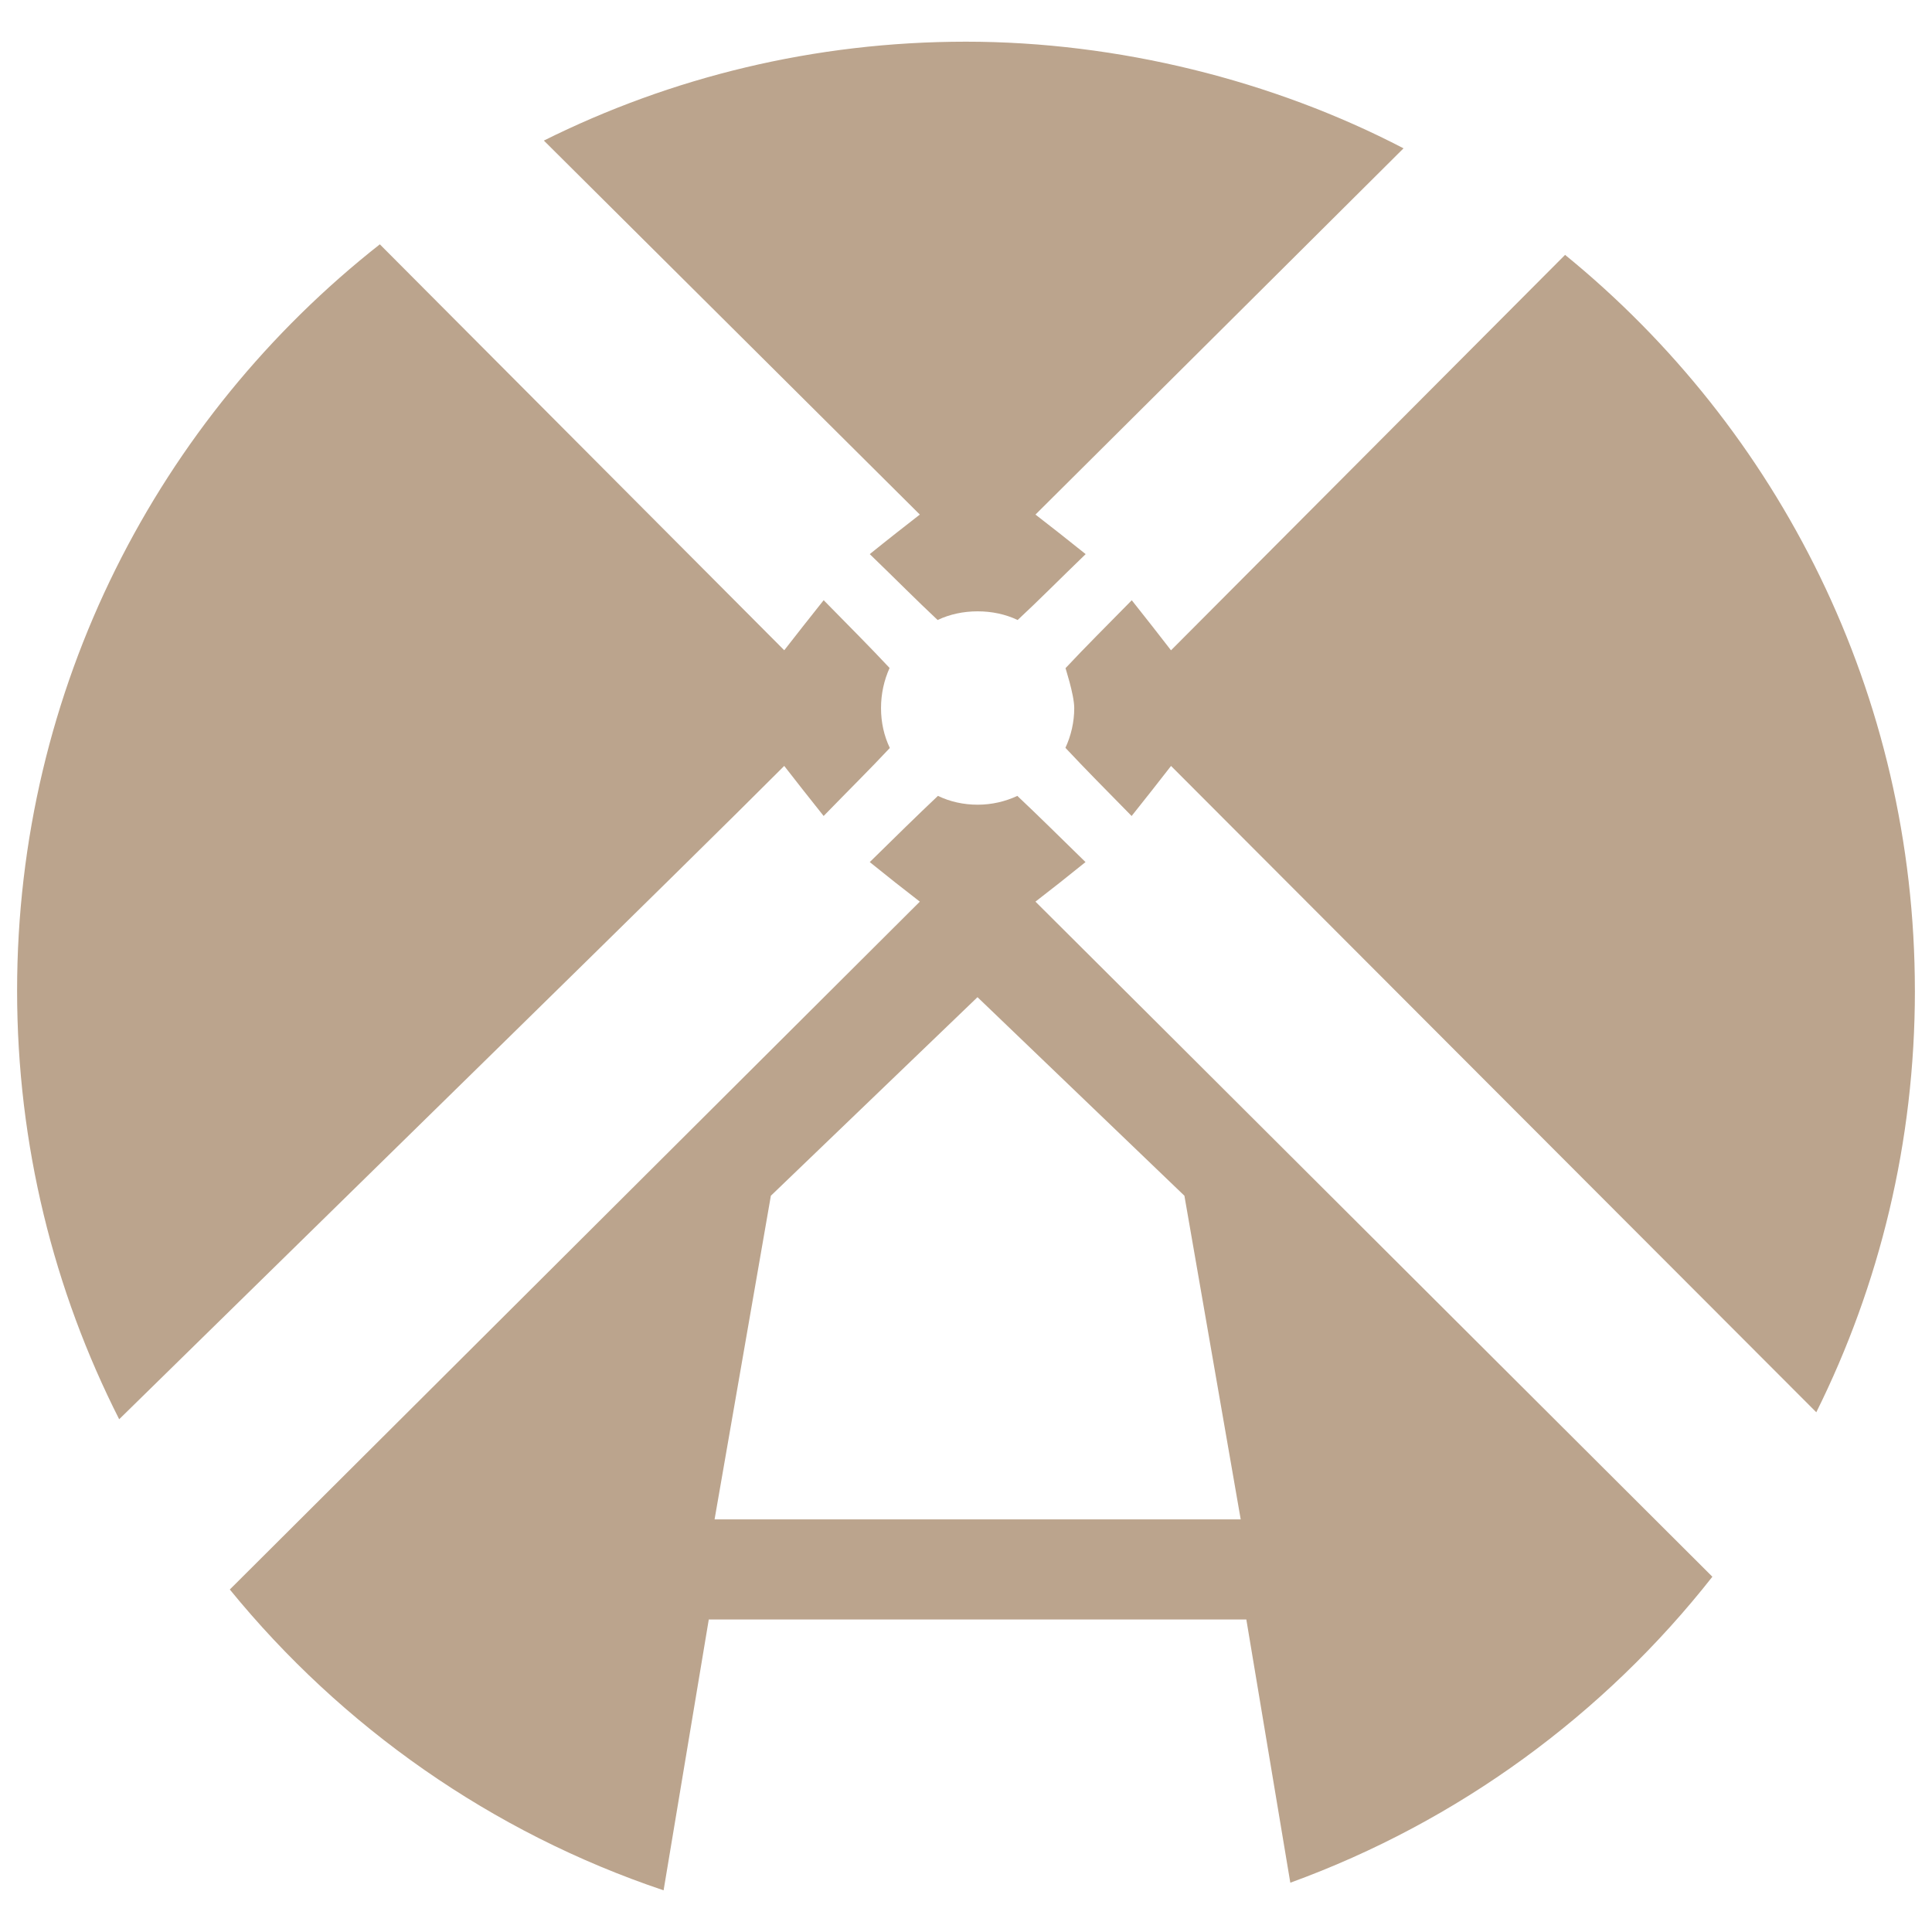 <?xml version="1.0" encoding="UTF-8"?><svg id="Lager_1" xmlns="http://www.w3.org/2000/svg" viewBox="0 0 800 800"><defs><style>.cls-1{fill:#bba48d;stroke-width:0px;}</style></defs><path class="cls-1" d="M368.34,276.64c-2.27,5.04-3.53,10.65-3.53,16.57s1.26,11.53,3.65,16.51c-8.25,8.82-17.01,17.45-27.41,28.16-6.11-7.62-11.4-14.43-16.32-20.73-40.83,40.95-178.99,175.97-275.38,270.53-27.03-53.3-42.27-113.59-42.27-177.48,0-125.38,58.72-237.08,150.2-309.03,55.06,55.25,110.51,110.95,167.46,168.09,4.98-6.36,10.21-13.1,16.32-20.73,10.46,10.65,19.09,19.28,27.28,28.04v.06Z"/><path class="cls-1" d="M428.76,213.07c6.36,4.91,13.1,10.21,20.79,16.38-10.71,10.33-19.34,19.09-28.16,27.28-5.04-2.39-10.65-3.59-16.57-3.59s-11.53,1.2-16.57,3.59c-8.82-8.25-17.39-16.95-28.1-27.28,7.62-6.17,14.43-11.47,20.73-16.38-52.86-52.61-104.46-103.89-155.68-154.86,52.61-26.21,111.96-40.95,174.77-40.95s127.01,15.94,181.2,44.16c-50.09,49.9-100.68,100.17-152.4,151.65Z"/><path class="cls-1" d="M428.76,373.35c6.36-4.91,13.1-10.21,20.73-16.38-10.71-10.46-19.4-19.09-28.23-27.41-4.98,2.33-10.58,3.65-16.44,3.65s-11.47-1.26-16.44-3.65c-8.82,8.32-17.58,16.95-28.23,27.41,7.62,6.17,14.36,11.47,20.73,16.38-51.6,51.35-209.36,208.79-285.72,284.83,46.43,56.95,108.49,100.68,179.62,124.56l18.71-112.14h222.59l18.21,108.99c69.49-25.26,129.91-69.62,174.77-126.7-85.87-85.62-233.17-232.67-280.3-279.54ZM295.89,629.14l23.31-134.01,85.56-82.22,85.68,82.22,23.31,134.01h-217.86Z"/><path class="cls-1" d="M792.92,410.21c0,62.75-14.68,121.97-40.83,174.58-84.99-85.12-221.58-221.89-267.19-267.63-4.91,6.3-10.21,13.1-16.32,20.73-10.52-10.71-19.15-19.4-27.41-28.23,2.33-5.04,3.65-10.65,3.65-16.44s-3.97-17.39-3.59-16.57c8.19-8.76,16.95-17.45,27.41-28.1,6.05,7.62,11.34,14.36,16.25,20.73,55.44-55.63,109.56-109.94,163.18-163.74,88.39,72.01,144.84,181.76,144.84,304.68Z"/></svg>
